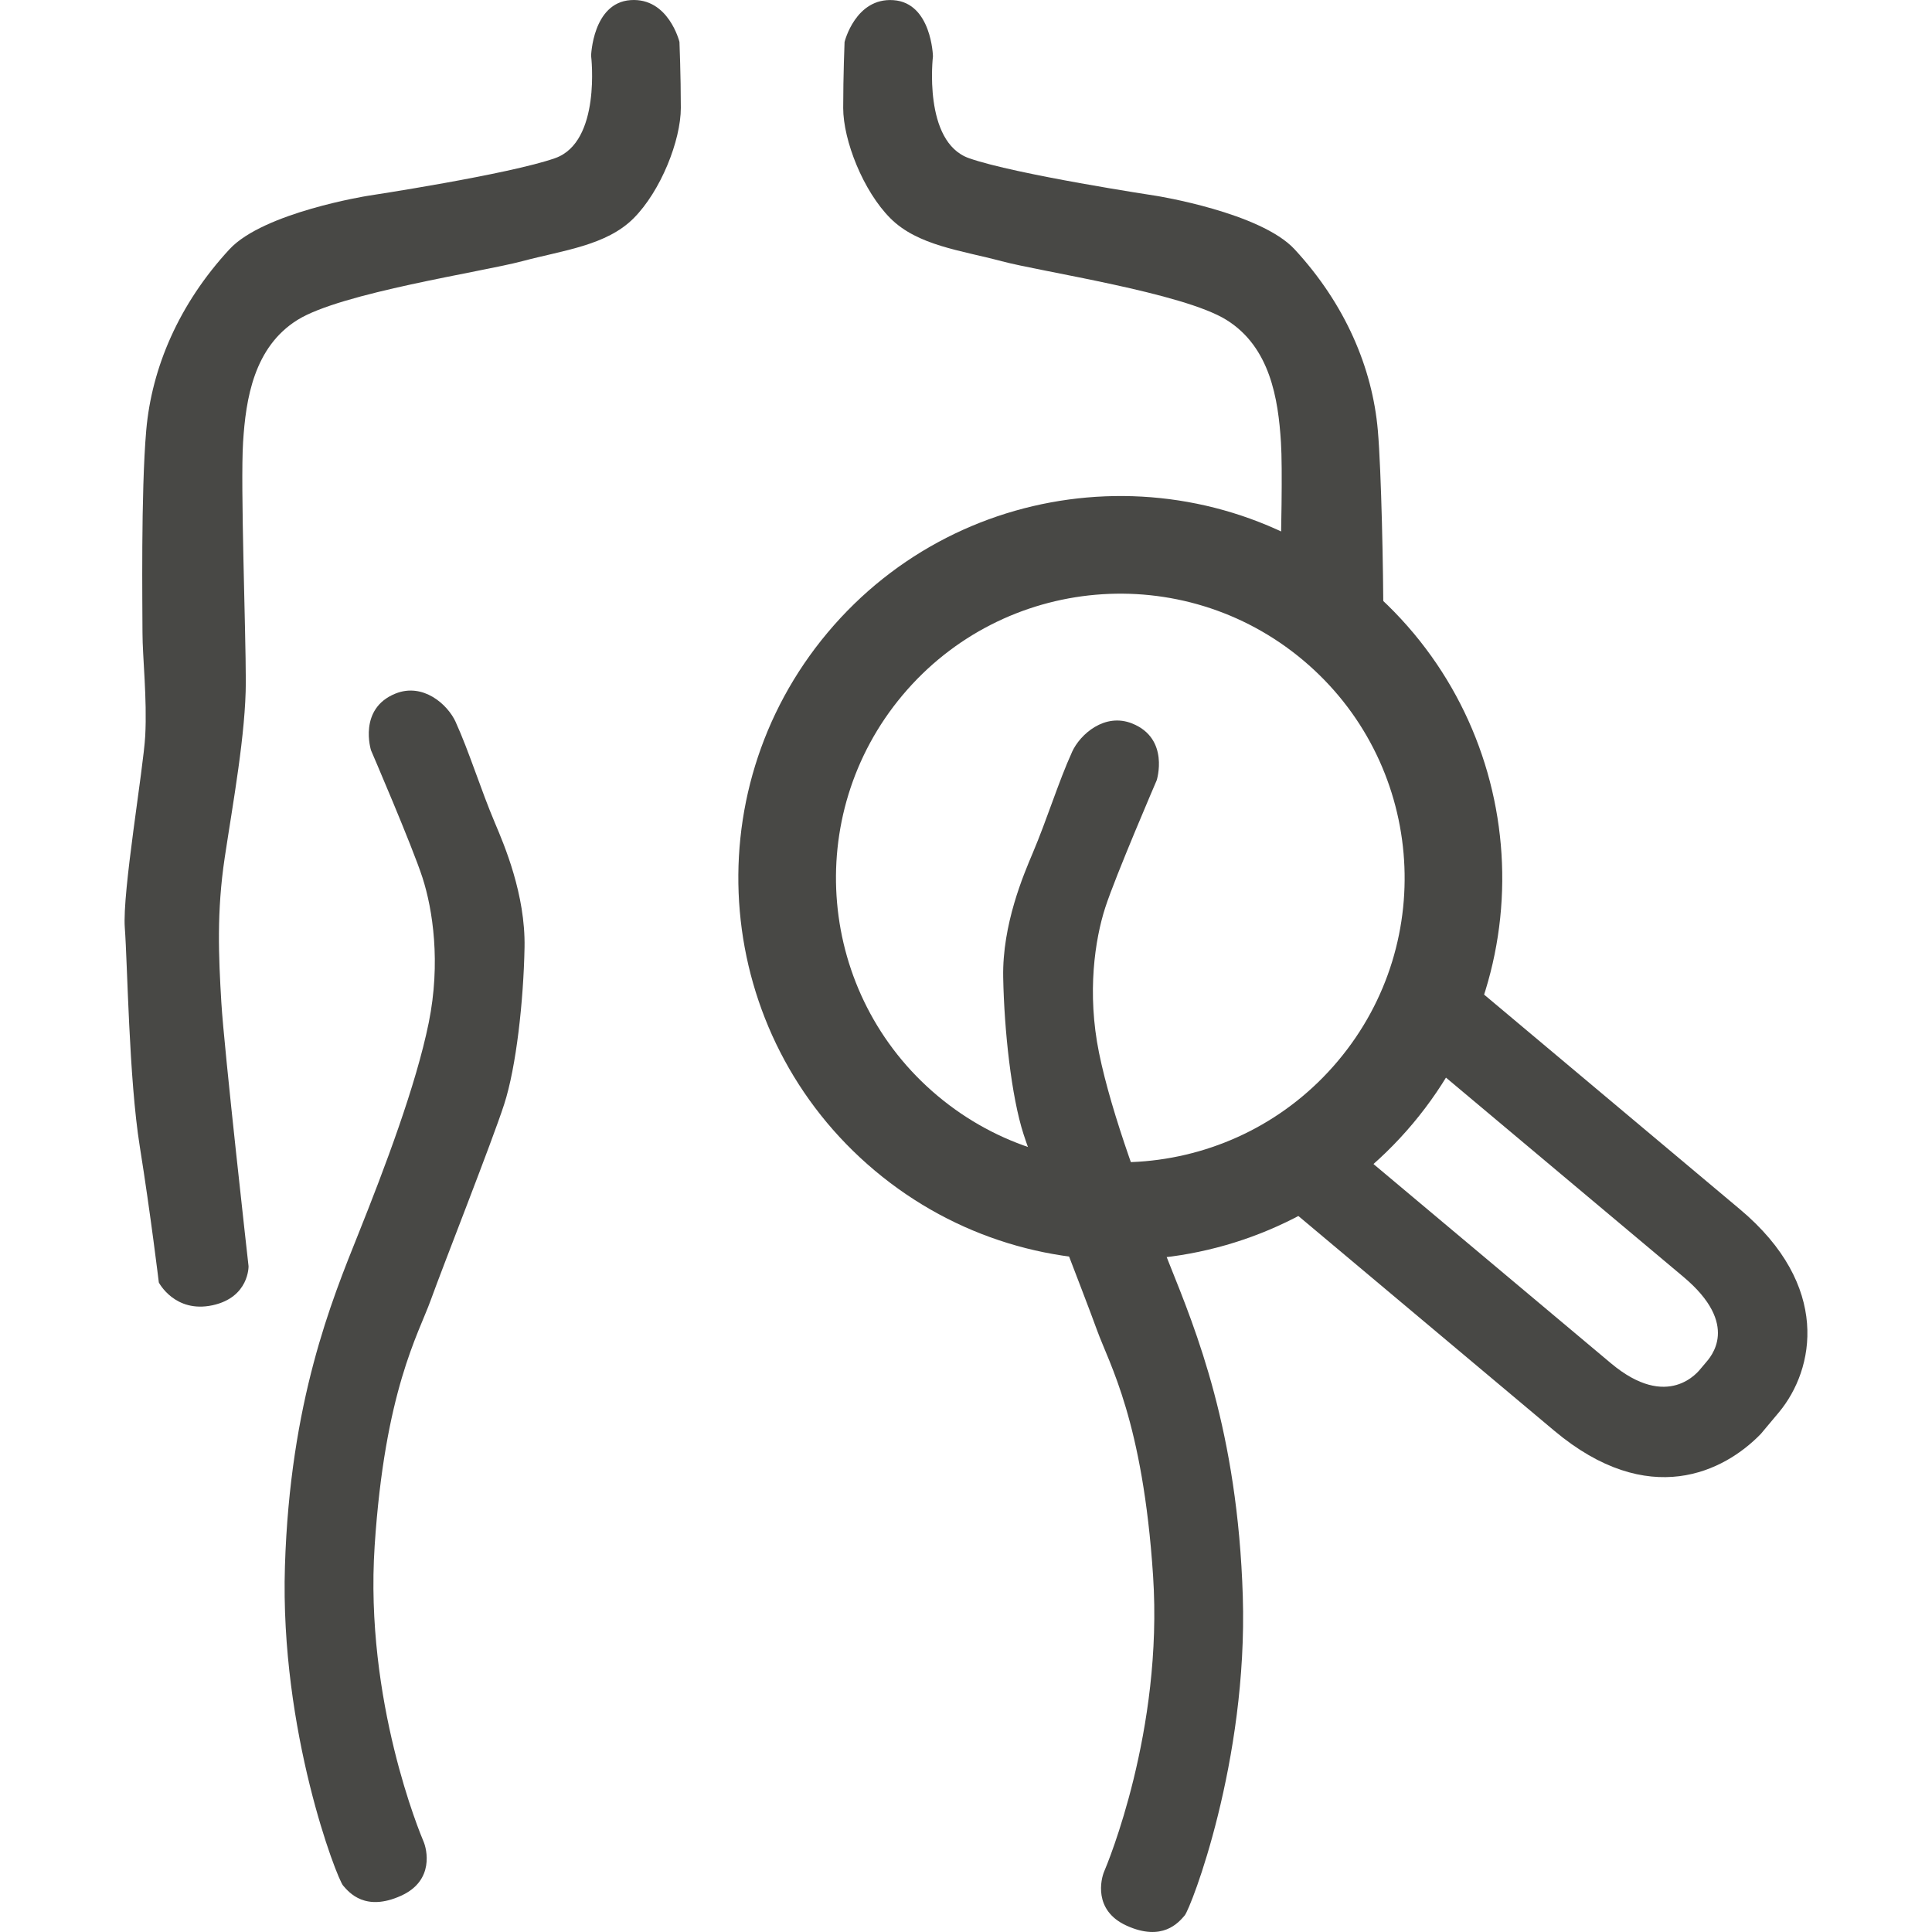 <?xml version="1.0" encoding="UTF-8"?>
<svg id="Ebene_1" data-name="Ebene 1" xmlns="http://www.w3.org/2000/svg" viewBox="0 0 48 48">
  <defs>
    <style>
      .cls-1 {
        fill: #484845;
        stroke-width: 0px;
      }
    </style>
  </defs>
  <g>
    <path class="cls-1" d="M31.825,10.989c.041.655.007,2.228-.025,3.652.842-.11,1.722.778,2.568.715.002-1.135-.049-3.662-.136-4.662-.135-1.554-.811-3.141-2.069-4.501-.846-.914-3.428-1.326-3.428-1.326,0,0-3.513-.532-4.661-.937-1.149-.405-.895-2.533-.895-2.533,0,0-.034-1.326-.98-1.393-.946-.068-1.216,1.039-1.216,1.039,0,0-.034.828-.034,1.638s.498,2.069,1.174,2.744,1.748.794,2.761,1.064c1.013.27,4.509.785,5.59,1.461,1.081.675,1.284,1.959,1.351,3.04Z"/>
    <g>
      <path class="cls-1" d="M14.687,1.396s.253,2.128-.895,2.533-4.661.937-4.661.937c0,0-2.582.412-3.429,1.326-1.258,1.36-1.934,2.947-2.069,4.501-.135,1.554-.093,4.417-.093,5.024s.118,1.638.068,2.567c-.044.812-.574,3.893-.507,4.771s.101,3.741.372,5.43c.27,1.689.473,3.378.473,3.378,0,0,.397.768,1.334.566.913-.197.895-.971.895-.971,0,0-.608-5.404-.676-6.553-.068-1.149-.118-2.246.084-3.597.203-1.351.524-3.091.524-4.374s-.135-4.864-.068-5.945.27-2.365,1.351-3.04,4.577-1.191,5.59-1.461,2.086-.388,2.761-1.064,1.174-1.934,1.174-2.744c0-.811-.034-1.638-.034-1.638,0,0-.27-1.106-1.216-1.039s-.98,1.393-.98,1.393Z"/>
      <path class="cls-1" d="M11.322,17.941c.335.736.616,1.657.975,2.506.225.533.76,1.773.735,3.091s-.203,2.964-.507,3.901-1.495,3.952-1.824,4.864c-.305.845-1.14,2.255-1.393,6.105s1.14,7.169,1.216,7.347.279.963-.557,1.343c-.891.405-1.292-.076-1.444-.253s-1.571-3.825-1.444-7.929,1.165-6.612,1.824-8.259c.659-1.647,1.432-3.692,1.748-5.244.304-1.495.1-2.82-.154-3.606s-1.279-3.165-1.279-3.165c0,0-.328-1.033.607-1.41.681-.275,1.295.262,1.498.709Z"/>
      <path class="cls-1" d="M26.634,18.685c-.335.736-.616,1.657-.975,2.506-.225.533-.76,1.773-.735,3.091s.203,2.964.507,3.901,1.495,3.952,1.824,4.864c.305.845,1.14,2.255,1.393,6.105.253,3.851-1.14,7.169-1.216,7.347s-.279.963.557,1.343c.891.405,1.292-.076,1.444-.253s1.571-3.825,1.444-7.929-1.165-6.612-1.824-8.259-1.432-3.692-1.748-5.244c-.304-1.495-.1-2.82.154-3.606s1.279-3.165,1.279-3.165c0,0,.328-1.033-.607-1.41-.681-.275-1.295.262-1.498.709Z"/>
    </g>
  </g>
  <g>
    <path class="cls-1" d="M34.679,25.728l7.144,5.994c1.425,1.196.677,1.994.541,2.151l-.098.116c-.066.083-.821,1.075-2.245-.121l-7.144-5.994c-.252-.211-1.071,1.958-1.071,1.958l6.808,5.713c2.347,1.97,4.225,1.019,5.134.079l.45-.537c.888-1.069,1.294-3.143-.969-5.042l-6.808-5.713s-1.994,1.184-1.742,1.395Z"/>
    <path class="cls-1" d="M20.564,15.714c-3.369,4.015-2.845,10,1.17,13.369,4.015,3.369,10,2.845,13.369-1.17,3.369-4.015,2.845-10-1.17-13.369-4.015-3.369-10-2.845-13.369,1.17ZM33.245,26.354c-2.508,2.989-6.964,3.378-9.952.871-2.989-2.508-3.378-6.964-.871-9.952,2.508-2.989,6.964-3.378,9.952-.871,2.989,2.508,3.379,6.964.871,9.952Z"/>
  </g>
</svg>